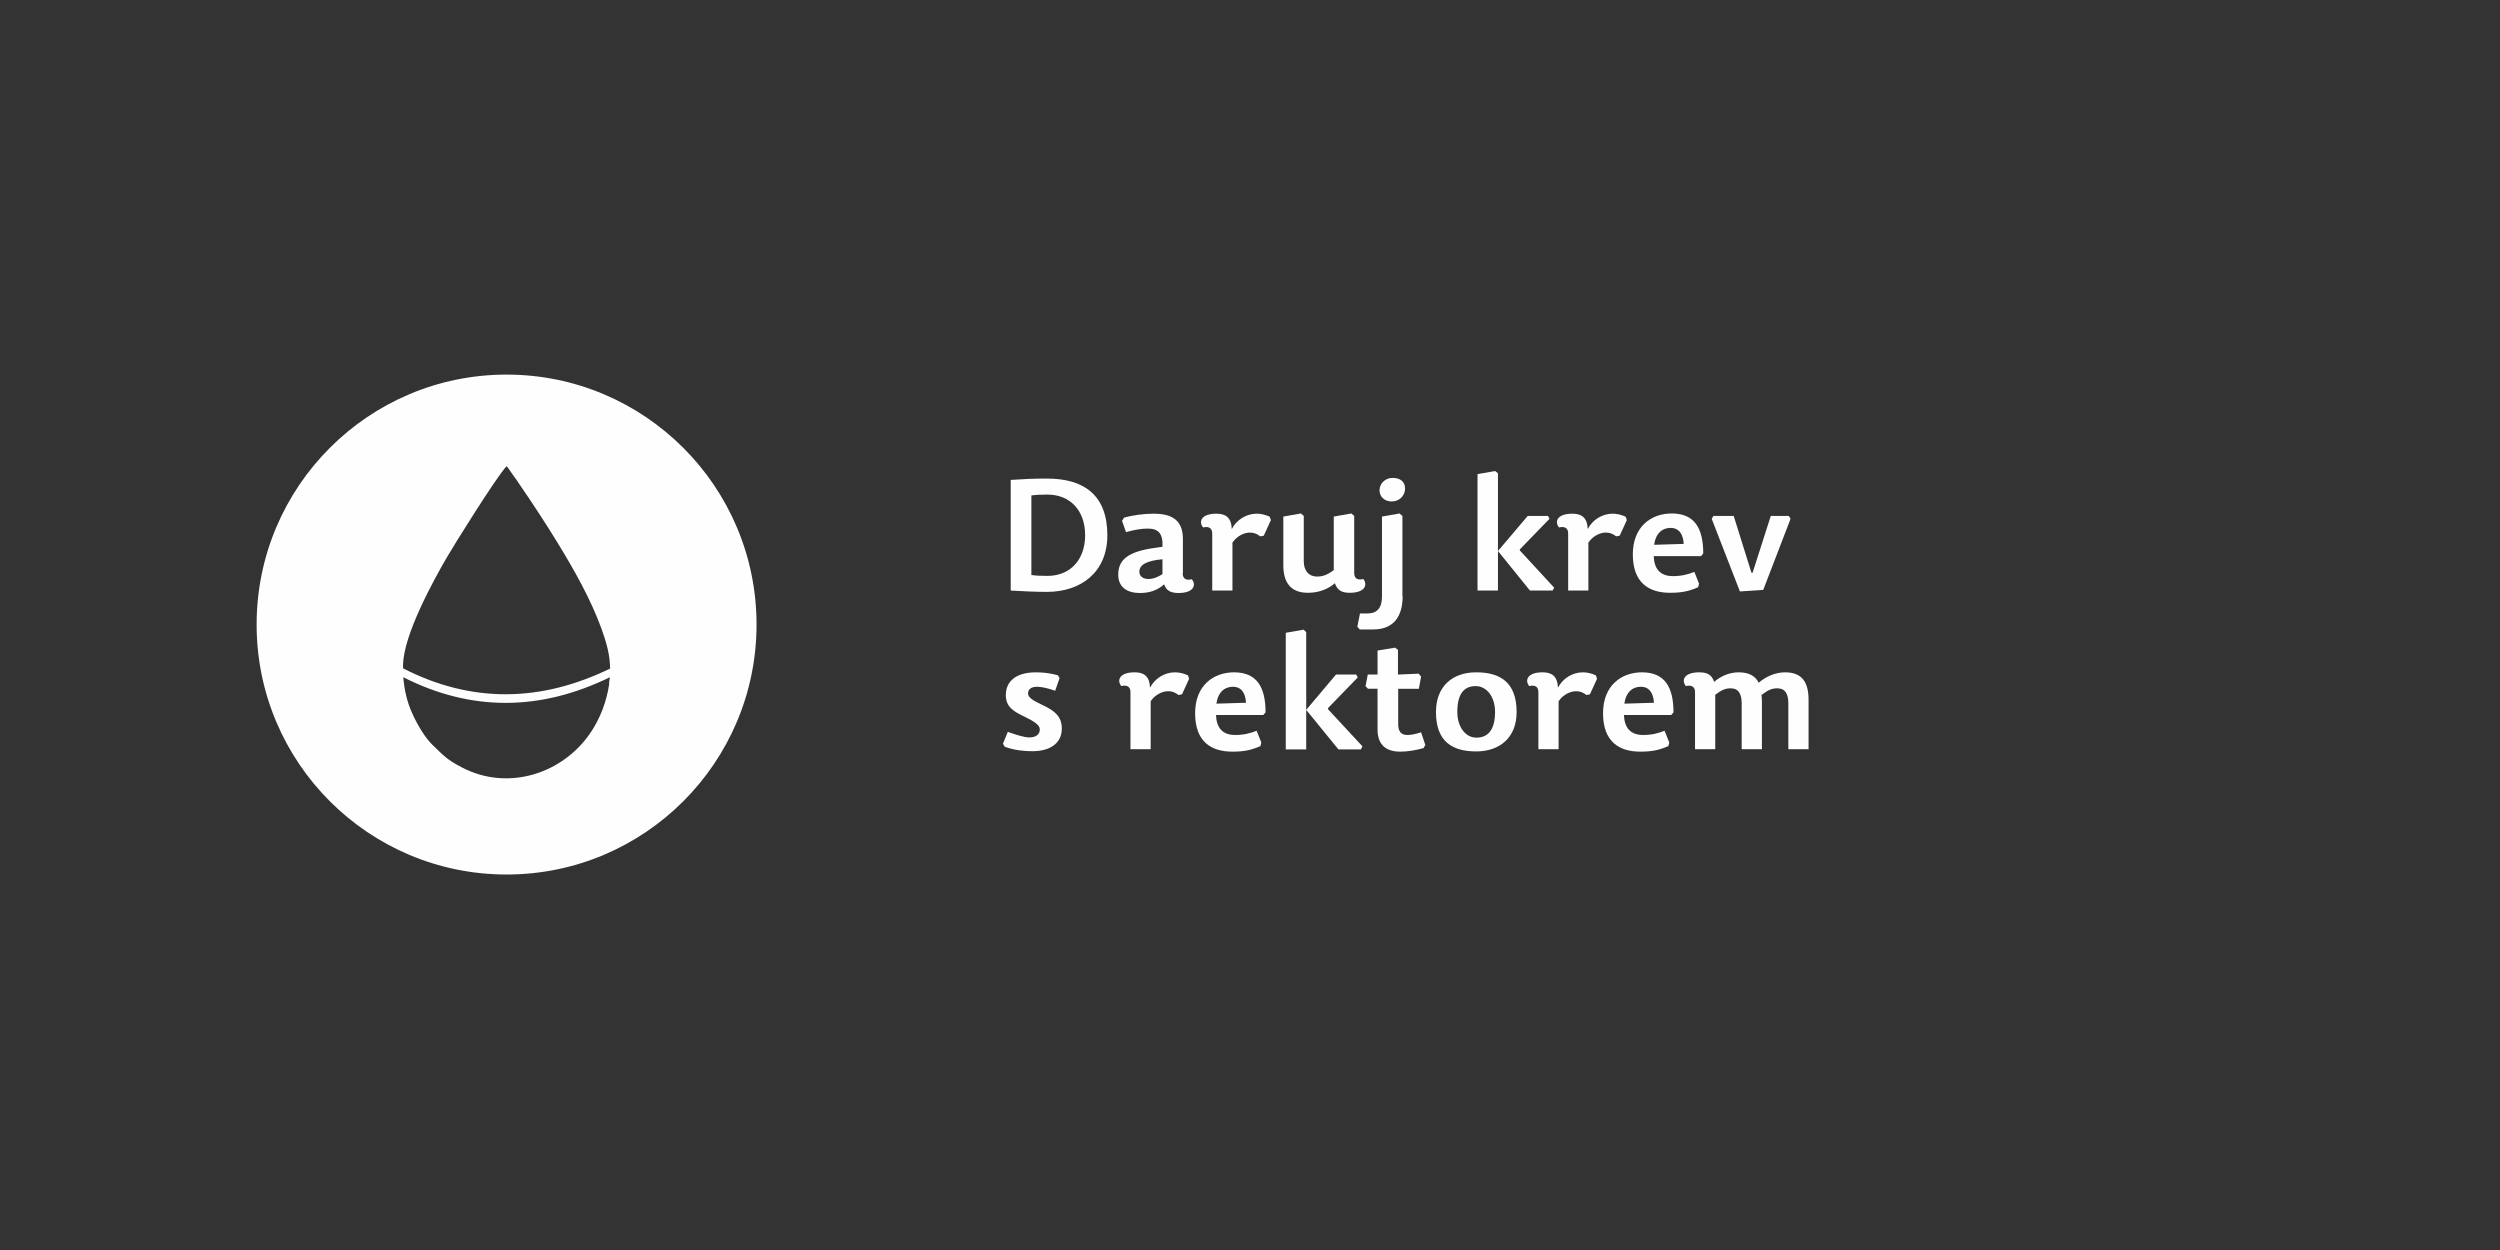 <?xml version="1.0" encoding="UTF-8"?>
<!DOCTYPE svg PUBLIC "-//W3C//DTD SVG 1.1//EN" "http://www.w3.org/Graphics/SVG/1.1/DTD/svg11.dtd">
<!-- Creator: CorelDRAW X6 -->
<svg xmlns="http://www.w3.org/2000/svg" xml:space="preserve" width="300mm" height="150mm" version="1.1" style="shape-rendering:geometricPrecision; text-rendering:geometricPrecision; image-rendering:optimizeQuality; fill-rule:evenodd; clip-rule:evenodd"
viewBox="0 0 11252 5626"
 xmlns:xlink="http://www.w3.org/1999/xlink">
 <rect x="0" y="0" width="11252" height="5626" fill="#333333" stroke="none"/>
 <defs>
  <style type="text/css">
   <![CDATA[
    .fil0 {fill:none}
    .fil1 {fill:#FEFEFE;fill-rule:nonzero}
   ]]>
  </style>
 </defs>
 <g id="Vrstva_x0020_1">
  <rect class="fil0" width="11252" height="5626"/>
  <path class="fil1" d="M4549 2160l0 498c48,2 96,6 162,6 157,0 273,-91 273,-255 0,-182 -107,-255 -271,-255 -68,0 -103,2 -164,6zm93 70c21,-3 39,-4 72,-4 103,0 170,72 170,183 0,109 -66,183 -170,183 -31,0 -51,-1 -72,-4l0 -358z"/>
  <path id="1" class="fil1" d="M5232 2517l0 67c-20,13 -41,22 -64,22 -23,0 -40,-13 -40,-32 0,-31 29,-50 104,-57zm92 62l0 -154c0,-88 -55,-113 -132,-113 -44,0 -96,7 -133,18l-9 14 18 51c36,-10 68,-16 97,-16 47,0 70,20 67,82l-35 5c-122,17 -164,54 -164,121 0,58 43,82 97,82 47,0 79,-13 110,-39 8,27 28,39 64,39 70,0 81,-37 60,-62 -23,6 -41,0 -41,-27z"/>
  <path id="2" class="fil1" d="M5547 2442c22,-32 55,-45 79,-45 18,0 32,6 46,17l16 -3 32 -70 -5 -15c-18,-9 -39,-14 -59,-14 -46,0 -90,27 -112,69 -2,-53 -29,-69 -69,-69 -70,0 -81,37 -60,62 23,-6 41,1 41,27l0 257 91 0 0 -217z"/>
  <path id="3" class="fil1" d="M5776 2326l0 218c0,79 34,124 111,124 51,0 92,-18 121,-43 10,29 27,43 67,43 70,0 81,-37 61,-62 -23,6 -41,0 -41,-27l0 -257 -13 -11 -79 14 0 241c-30,22 -50,29 -76,29 -34,0 -59,-24 -59,-68l0 -205 -13 -11 -79 14z"/>
  <path id="4" class="fil1" d="M6312 2684l0 -362 -13 -11 -79 14 0 360c0,51 -22,76 -65,76l-34 0 -12 60 11 12 60 0c95,0 133,-61 133,-150zm-45 -533c-32,0 -58,25 -58,56 0,27 21,50 55,50 36,0 60,-28 60,-58 0,-28 -18,-48 -56,-48z"/>
  <polygon id="5" class="fil1" points="6876,2322 6742,2480 6742,2130 6729,2120 6650,2134 6650,2658 6742,2658 6742,2480 6886,2658 6988,2658 6995,2645 6840,2477 6841,2472 6974,2335 6967,2322 "/>
  <path id="6" class="fil1" d="M7149 2442c22,-32 55,-45 79,-45 18,0 32,6 46,17l16 -3 32 -70 -5 -15c-18,-9 -39,-14 -59,-14 -46,0 -90,27 -112,69 -2,-53 -29,-69 -69,-69 -70,0 -81,37 -60,62 23,-6 41,1 41,27l0 257 91 0 0 -217z"/>
  <path id="7" class="fil1" d="M7444 2503l212 0 10 -12c0,-116 -41,-180 -142,-180 -91,0 -175,58 -175,184 0,128 72,173 168,173 49,0 83,-6 126,-25l4 -16 -21 -53c-31,12 -58,19 -97,19 -58,0 -84,-34 -86,-90zm1 -51c8,-57 41,-76 74,-76 39,0 57,30 59,72l-133 4z"/>
  <polygon id="8" class="fil1" points="7704,2335 7831,2662 7936,2655 8059,2335 8051,2322 7970,2322 7888,2578 7883,2578 7803,2322 7712,2322 "/>
  <path id="9" class="fil1" d="M4663 3026c-90,0 -136,40 -136,103 0,52 34,73 85,97 45,22 68,38 68,57 0,22 -17,36 -47,36 -25,0 -63,-13 -97,-25l-22 53 8 14c45,16 86,20 125,20 74,0 132,-32 132,-102 0,-56 -35,-81 -83,-104 -48,-22 -69,-36 -69,-54 0,-18 13,-30 41,-30 22,0 53,8 81,18l20 -57 -8 -13c-38,-10 -68,-13 -99,-13z"/>
  <path id="10" class="fil1" d="M5179 3156c22,-32 55,-45 79,-45 18,0 32,6 46,17l16 -3 32 -70 -5 -15c-18,-9 -39,-14 -59,-14 -46,0 -90,27 -112,69 -2,-53 -29,-69 -69,-69 -70,0 -81,37 -60,62 23,-6 41,1 41,27l0 257 91 0 0 -217z"/>
  <path id="11" class="fil1" d="M5474 3218l212 0 10 -12c0,-116 -41,-180 -142,-180 -91,0 -175,58 -175,184 0,128 72,173 168,173 49,0 83,-6 126,-25l4 -16 -21 -53c-31,12 -58,19 -97,19 -58,0 -84,-34 -86,-90zm1 -51c8,-57 41,-76 74,-76 39,0 57,30 59,72l-133 4z"/>
  <polygon id="12" class="fil1" points="6013,3036 5879,3195 5879,2845 5867,2834 5787,2848 5787,3373 5879,3373 5879,3195 6024,3373 6125,3373 6132,3359 5977,3192 5978,3186 6111,3049 6104,3036 "/>
  <path id="13" class="fil1" d="M6292 3036l0 -111 -13 -10 -79 13 0 108 -44 0 -10 52 11 12 43 0 0 184c0,70 41,99 101,99 38,0 74,-7 106,-16l8 -14 -19 -57c-26,8 -43,12 -62,12 -27,0 -41,-15 -41,-48l0 -160 93 0 10 -55 -11 -13 -91 4z"/>
  <path id="14" class="fil1" d="M6644 3382c109,0 182,-65 182,-177 0,-134 -74,-179 -182,-179 -109,0 -181,65 -181,179 0,133 74,177 181,177zm1 -62c-49,0 -86,-48 -86,-116 0,-87 35,-116 83,-116 49,0 87,48 87,116 0,86 -36,116 -84,116z"/>
  <path id="15" class="fil1" d="M7015 3156c22,-32 55,-45 79,-45 18,0 32,6 46,17l16 -3 32 -70 -5 -15c-18,-9 -39,-14 -59,-14 -46,0 -90,27 -112,69 -2,-53 -29,-69 -69,-69 -70,0 -81,37 -60,62 23,-6 41,1 41,27l0 257 91 0 0 -217z"/>
  <path id="16" class="fil1" d="M7310 3218l212 0 10 -12c0,-116 -41,-180 -142,-180 -91,0 -175,58 -175,184 0,128 72,173 168,173 49,0 83,-6 126,-25l4 -16 -21 -53c-31,12 -58,19 -97,19 -58,0 -84,-34 -86,-90zm1 -51c8,-57 41,-76 74,-76 39,0 57,30 59,72l-133 4z"/>
  <path id="17" class="fil1" d="M7916 3074c-15,-32 -45,-48 -90,-48 -44,0 -82,18 -111,43 -10,-29 -26,-43 -67,-43 -70,0 -81,37 -60,62 23,-6 41,1 41,27l0 257 91 0 0 -245c29,-22 46,-29 70,-29 34,0 49,24 49,68l0 206 91 0 0 -217c0,-9 -1,-19 -2,-27 32,-24 48,-30 72,-30 34,0 49,24 49,68l0 206 91 0 0 -222c0,-79 -29,-124 -105,-124 -44,0 -86,18 -121,48z"/>
  <path class="fil1" d="M2280 3936c-621,0 -1125,-504 -1125,-1125 0,-621 504,-1125 1125,-1125 621,0 1125,504 1125,1125 0,621 -504,1125 -1125,1125zm-466 -928c308,158 620,153 932,1 -1,-63 -16,-115 -38,-177 -50,-138 -127,-272 -196,-385 -55,-90 -112,-177 -171,-263 -10,-15 -19,-29 -30,-43 -9,-12 -21,-32 -31,-43 -48,52 -241,362 -269,411 -57,98 -197,350 -197,487 0,4 0,8 0,12zm927 70c1,-10 2,-20 4,-30 -311,152 -623,156 -930,0 5,58 17,112 41,164 25,55 57,108 92,142 49,47 62,64 131,100 205,108 457,31 584,-164 37,-57 67,-130 79,-212"/>
 </g>
</svg>
